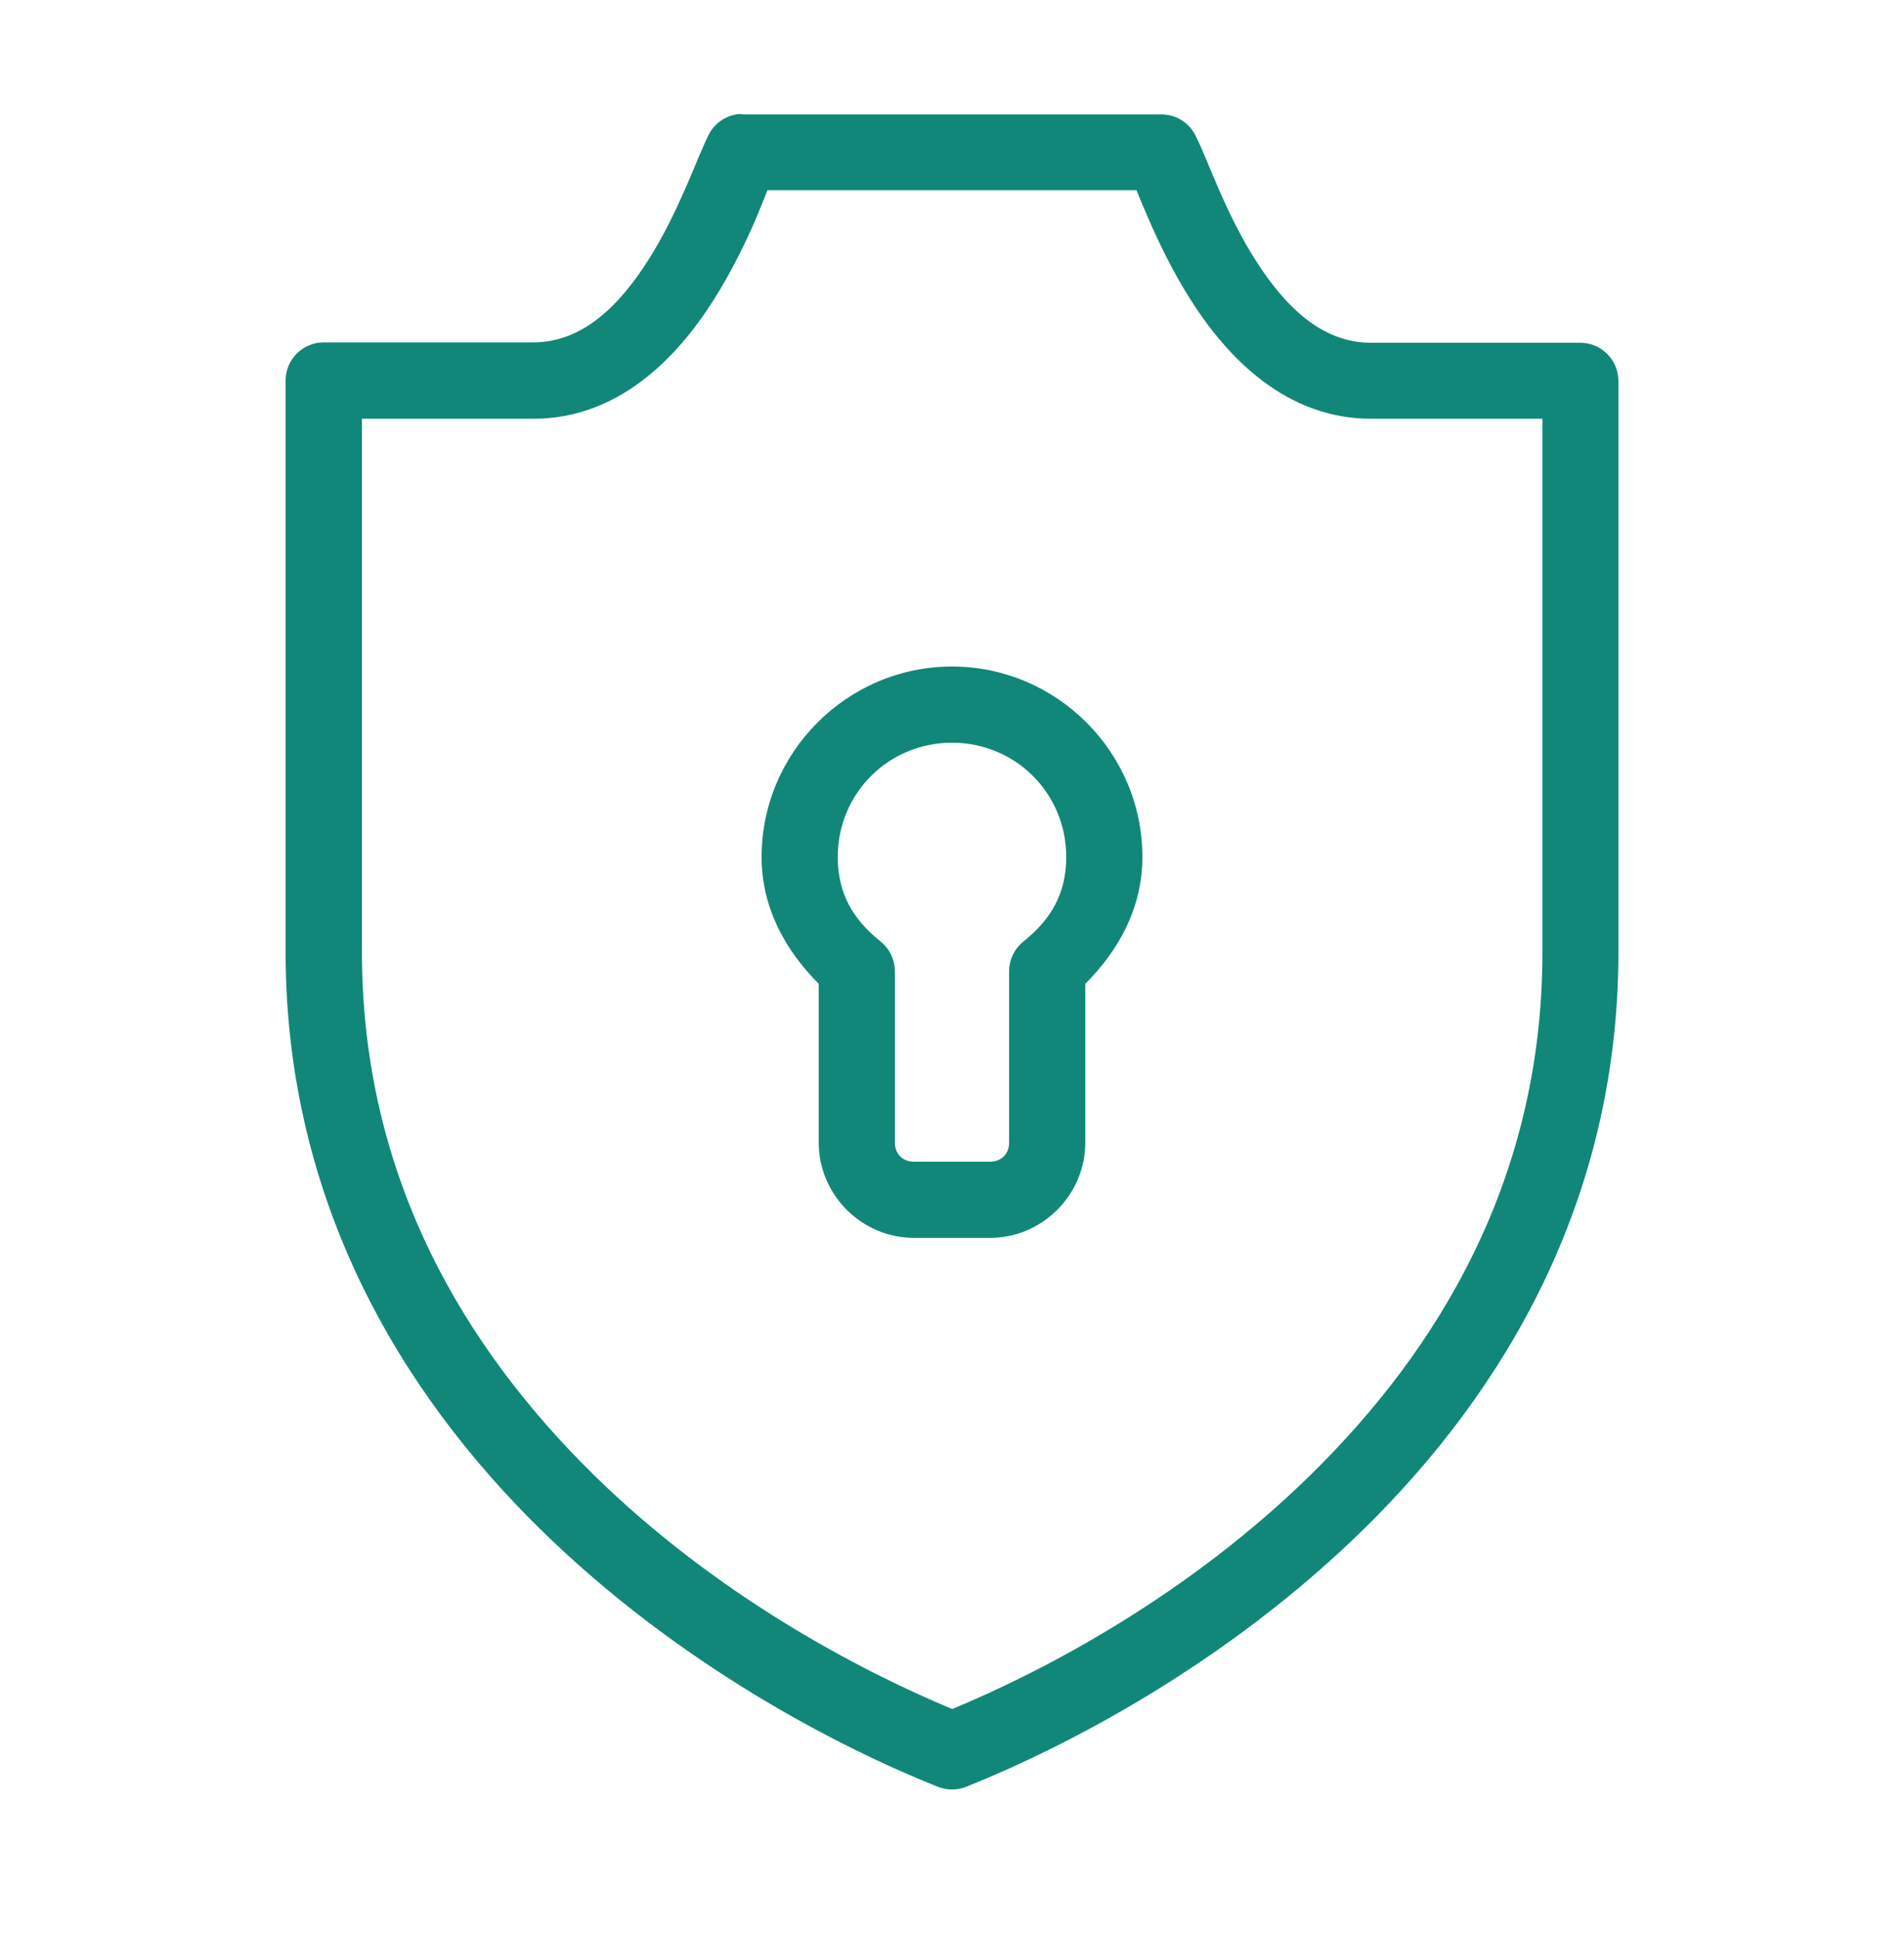 <?xml version="1.0" encoding="utf-8"?>
<!-- Generator: Adobe Illustrator 24.0.2, SVG Export Plug-In . SVG Version: 6.00 Build 0)  -->
<svg version="1.1" id="Layer_1" xmlns="http://www.w3.org/2000/svg" xmlns:xlink="http://www.w3.org/1999/xlink" x="0px" y="0px"
	 viewBox="0 0 100 101.76" style="enable-background:new 0 0 100 101.76;" xml:space="preserve">
<style type="text/css">
	.st0{fill:#118779;}
</style>
<g transform="translate(0,-952.362)">
	<path class="st0" d="M38.81,958.35c-0.68,0.07-1.29,0.48-1.59,1.09c-0.37,0.74-0.71,1.65-1.22,2.81s-1.15,2.51-1.94,3.75
		c-1.58,2.49-3.51,4.34-6.06,4.34H17c-1.1,0-2,0.9-2,2v30c0,13.11,6.08,23.14,13.34,30.28s15.7,11.48,20.91,13.56
		c0.48,0.19,1.02,0.19,1.5,0c5.2-2.08,13.64-6.42,20.91-13.56S85,1015.46,85,1002.36v-30c0-1.1-0.9-2-2-2H72
		c-2.55,0-4.48-1.86-6.06-4.34c-0.79-1.24-1.43-2.58-1.94-3.75s-0.85-2.07-1.22-2.81c-0.34-0.67-1.03-1.09-1.78-1.09H50H39
		C38.94,958.35,38.87,958.35,38.81,958.35z M40.31,962.35H50h9.69c0.2,0.49,0.31,0.77,0.63,1.5c0.55,1.27,1.29,2.81,2.25,4.31
		c1.92,3.01,4.99,6.19,9.44,6.19h9v28c0,11.88-5.42,20.82-12.16,27.44c-6.46,6.34-13.99,10.3-18.84,12.31
		c-4.85-2.02-12.39-5.97-18.84-12.31c-6.73-6.62-12.16-15.56-12.16-27.44v-28h9c4.45,0,7.52-3.17,9.44-6.19
		c0.96-1.51,1.7-3.04,2.25-4.31C40,963.13,40.11,962.84,40.31,962.35z M50,987.36c-5.5,0-10,4.5-10,10c0,2.71,1.28,4.93,3,6.66v8.34
		c0,2.74,2.26,5,5,5h4c2.74,0,5-2.26,5-5v-8.34c1.72-1.72,3-3.95,3-6.66C60,991.86,55.5,987.36,50,987.36z M50,991.36
		c3.34,0,6,2.66,6,6c0,1.91-0.79,3.27-2.25,4.44c-0.47,0.38-0.75,0.95-0.75,1.56v9c0,0.59-0.41,1-1,1h-4c-0.59,0-1-0.41-1-1v-9
		c0-0.61-0.28-1.18-0.75-1.56c-1.46-1.17-2.25-2.53-2.25-4.44C44,994.02,46.66,991.36,50,991.36z"/>
</g>
</svg>
